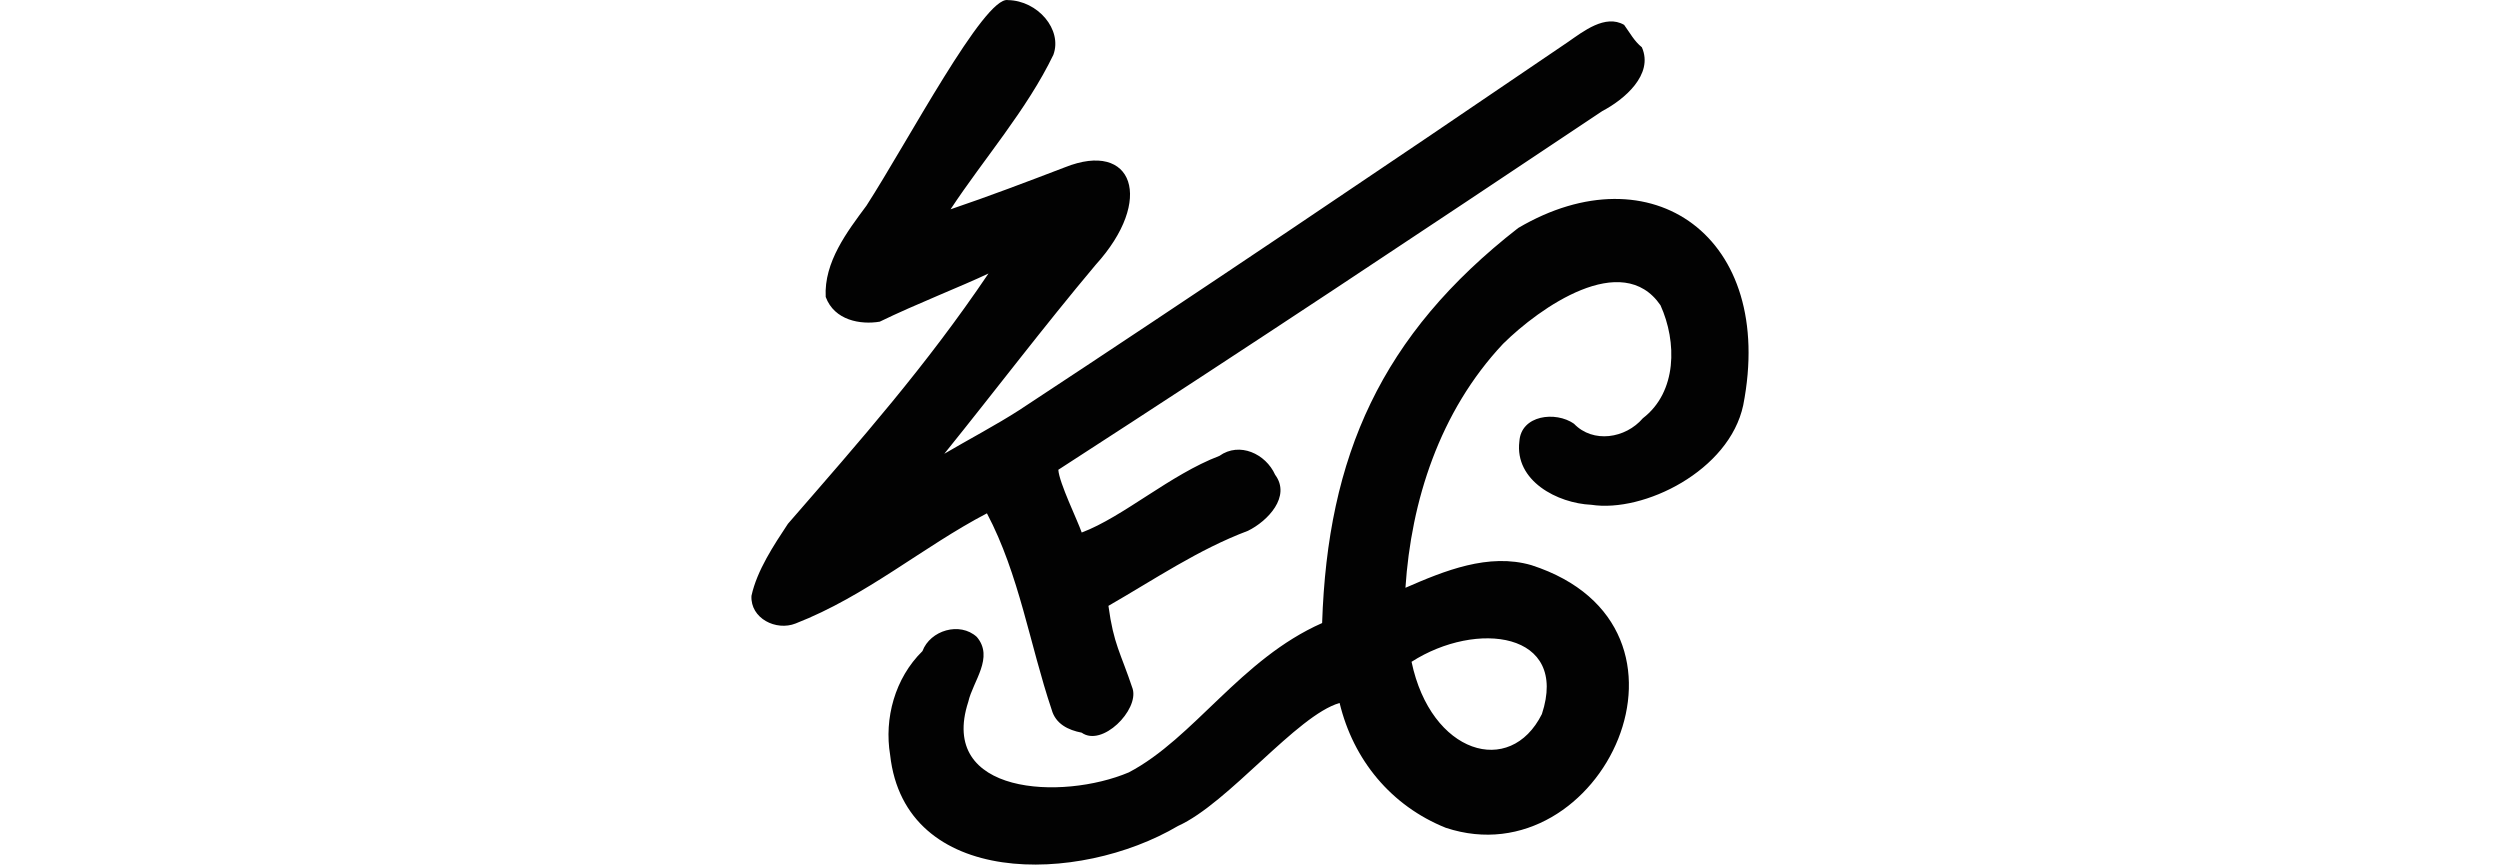 <?xml version="1.0" encoding="UTF-8" standalone="no"?>
<!-- Created with Inkscape (http://www.inkscape.org/) -->

<svg
   xmlns:dc="http://purl.org/dc/elements/1.1/"
   xmlns:cc="http://creativecommons.org/ns#"
   xmlns:rdf="http://www.w3.org/1999/02/22-rdf-syntax-ns#"
   xmlns:svg="http://www.w3.org/2000/svg"
   xmlns="http://www.w3.org/2000/svg"
   xmlns:sodipodi="http://sodipodi.sourceforge.net/DTD/sodipodi-0.dtd"
   xmlns:inkscape="http://www.inkscape.org/namespaces/inkscape"
   width="200"
   height="69.168"
   id="svg2"
   version="1.1"
   inkscape:version="0.48.2 r9819"
   sodipodi:docname="moment.svg">
  <defs
     id="defs4" />
  <sodipodi:namedview
     id="base"
     pagecolor="#ffffff"
     bordercolor="#666666"
     borderopacity="1.0"
     inkscape:pageopacity="0.0"
     inkscape:pageshadow="2"
     inkscape:zoom="0.70000001"
     inkscape:cx="-12.816661"
     inkscape:cy="133.28889"
     inkscape:document-units="px"
     inkscape:current-layer="layer1"
     showgrid="false"
     fit-margin-top="0"
     fit-margin-left="0"
     fit-margin-right="0"
     fit-margin-bottom="0"
     inkscape:window-width="1366"
     inkscape:window-height="706"
     inkscape:window-x="-8"
     inkscape:window-y="-8"
     inkscape:window-maximized="1" />
  <g
     inkscape:label="Layer 1"
     inkscape:groupmode="layer"
     id="layer1"
     transform="translate(-481.507,-1897.219)">
    <path
       style="fill:#020202"
       d="m 562.135,1897.225 c -1.88,-0.312 -8.018,11.342 -11.312,16.448 -1.535,2.069 -3.408,4.51 -3.26,7.302 0.695,1.882 2.794,2.236 4.323,1.978 2.869,-1.399 6.615,-2.858 8.699,-3.854 -4.995,7.402 -10.189,13.284 -16.045,20.025 -1.118,1.695 -2.475,3.724 -2.917,5.765 -0.092,1.804 1.972,2.829 3.529,2.21 5.679,-2.214 10.188,-6.142 15.309,-8.814 2.588,4.903 3.425,10.494 5.176,15.7 0.314,1.151 1.329,1.641 2.401,1.847 1.642,1.173 4.579,-1.801 4.083,-3.503 -0.982,-2.946 -1.518,-3.533 -1.94,-6.642 3.677,-2.112 7.192,-4.51 11.161,-6.003 1.579,-0.773 3.467,-2.745 2.174,-4.484 -0.749,-1.675 -2.85,-2.658 -4.457,-1.51 -3.933,1.498 -7.688,4.879 -11.016,6.131 -0.325,-0.956 -1.805,-3.974 -1.871,-5.02 16.193,-10.472 28.416,-18.621 43.525,-28.701 1.721,-0.899 4.127,-2.905 3.158,-5.099 -0.615,-0.494 -0.95,-1.149 -1.419,-1.792 -1.507,-0.875 -3.272,0.526 -4.484,1.365 -15.102,10.273 -29.894,20.239 -43.901,29.451 -1.773,1.147 -4.216,2.445 -6.001,3.496 4.15,-5.145 7.883,-10.083 12.099,-15.105 4.752,-5.227 2.996,-9.987 -2.439,-7.817 -3.037,1.163 -6.087,2.322 -9.16,3.365 2.662,-4.04 6.105,-7.96 8.227,-12.363 0.734,-2.009 -1.238,-4.334 -3.642,-4.374 z m 40.826,18.235 c -10.981,8.554 -15.247,18.251 -15.684,31.603 -6.523,2.878 -10.243,9.205 -15.463,11.946 -5.337,2.259 -15.27,1.798 -12.845,-5.643 0.376,-1.661 2.08,-3.547 0.682,-5.194 -1.365,-1.239 -3.727,-0.525 -4.348,1.137 -2.209,2.167 -3.071,5.395 -2.585,8.306 1.182,10.639 15.091,10.366 23.023,5.685 4.033,-1.812 9.519,-8.867 12.935,-9.842 1.095,4.552 4.118,8.227 8.497,9.986 12.45,4.119 22.046,-16.093 6.849,-21.012 -3.43,-0.997 -6.966,0.452 -10.079,1.81 0.452,-6.896 2.706,-14.087 7.812,-19.52 2.93,-2.898 9.529,-7.543 12.591,-3.084 1.325,2.927 1.34,6.934 -1.41,9.042 -1.379,1.615 -3.982,2.031 -5.512,0.437 -1.46,-1.021 -4.23,-0.699 -4.366,1.41 -0.396,3.163 3.046,4.956 5.758,5.076 4.188,0.647 11.035,-2.72 12.149,-7.967 2.641,-13.492 -7.379,-20.439 -18.004,-14.176 z m 1.897,38.885 c -2.538,5.093 -8.882,3.191 -10.427,-4.182 5.187,-3.328 12.598,-2.41 10.427,4.182 z"
       id="path3394"
       inkscape:connector-curvature="0"
       sodipodi:nodetypes="cccccccccccccccccccccccccccccccccccccccccccccccccccc" />
  </g>
</svg>
